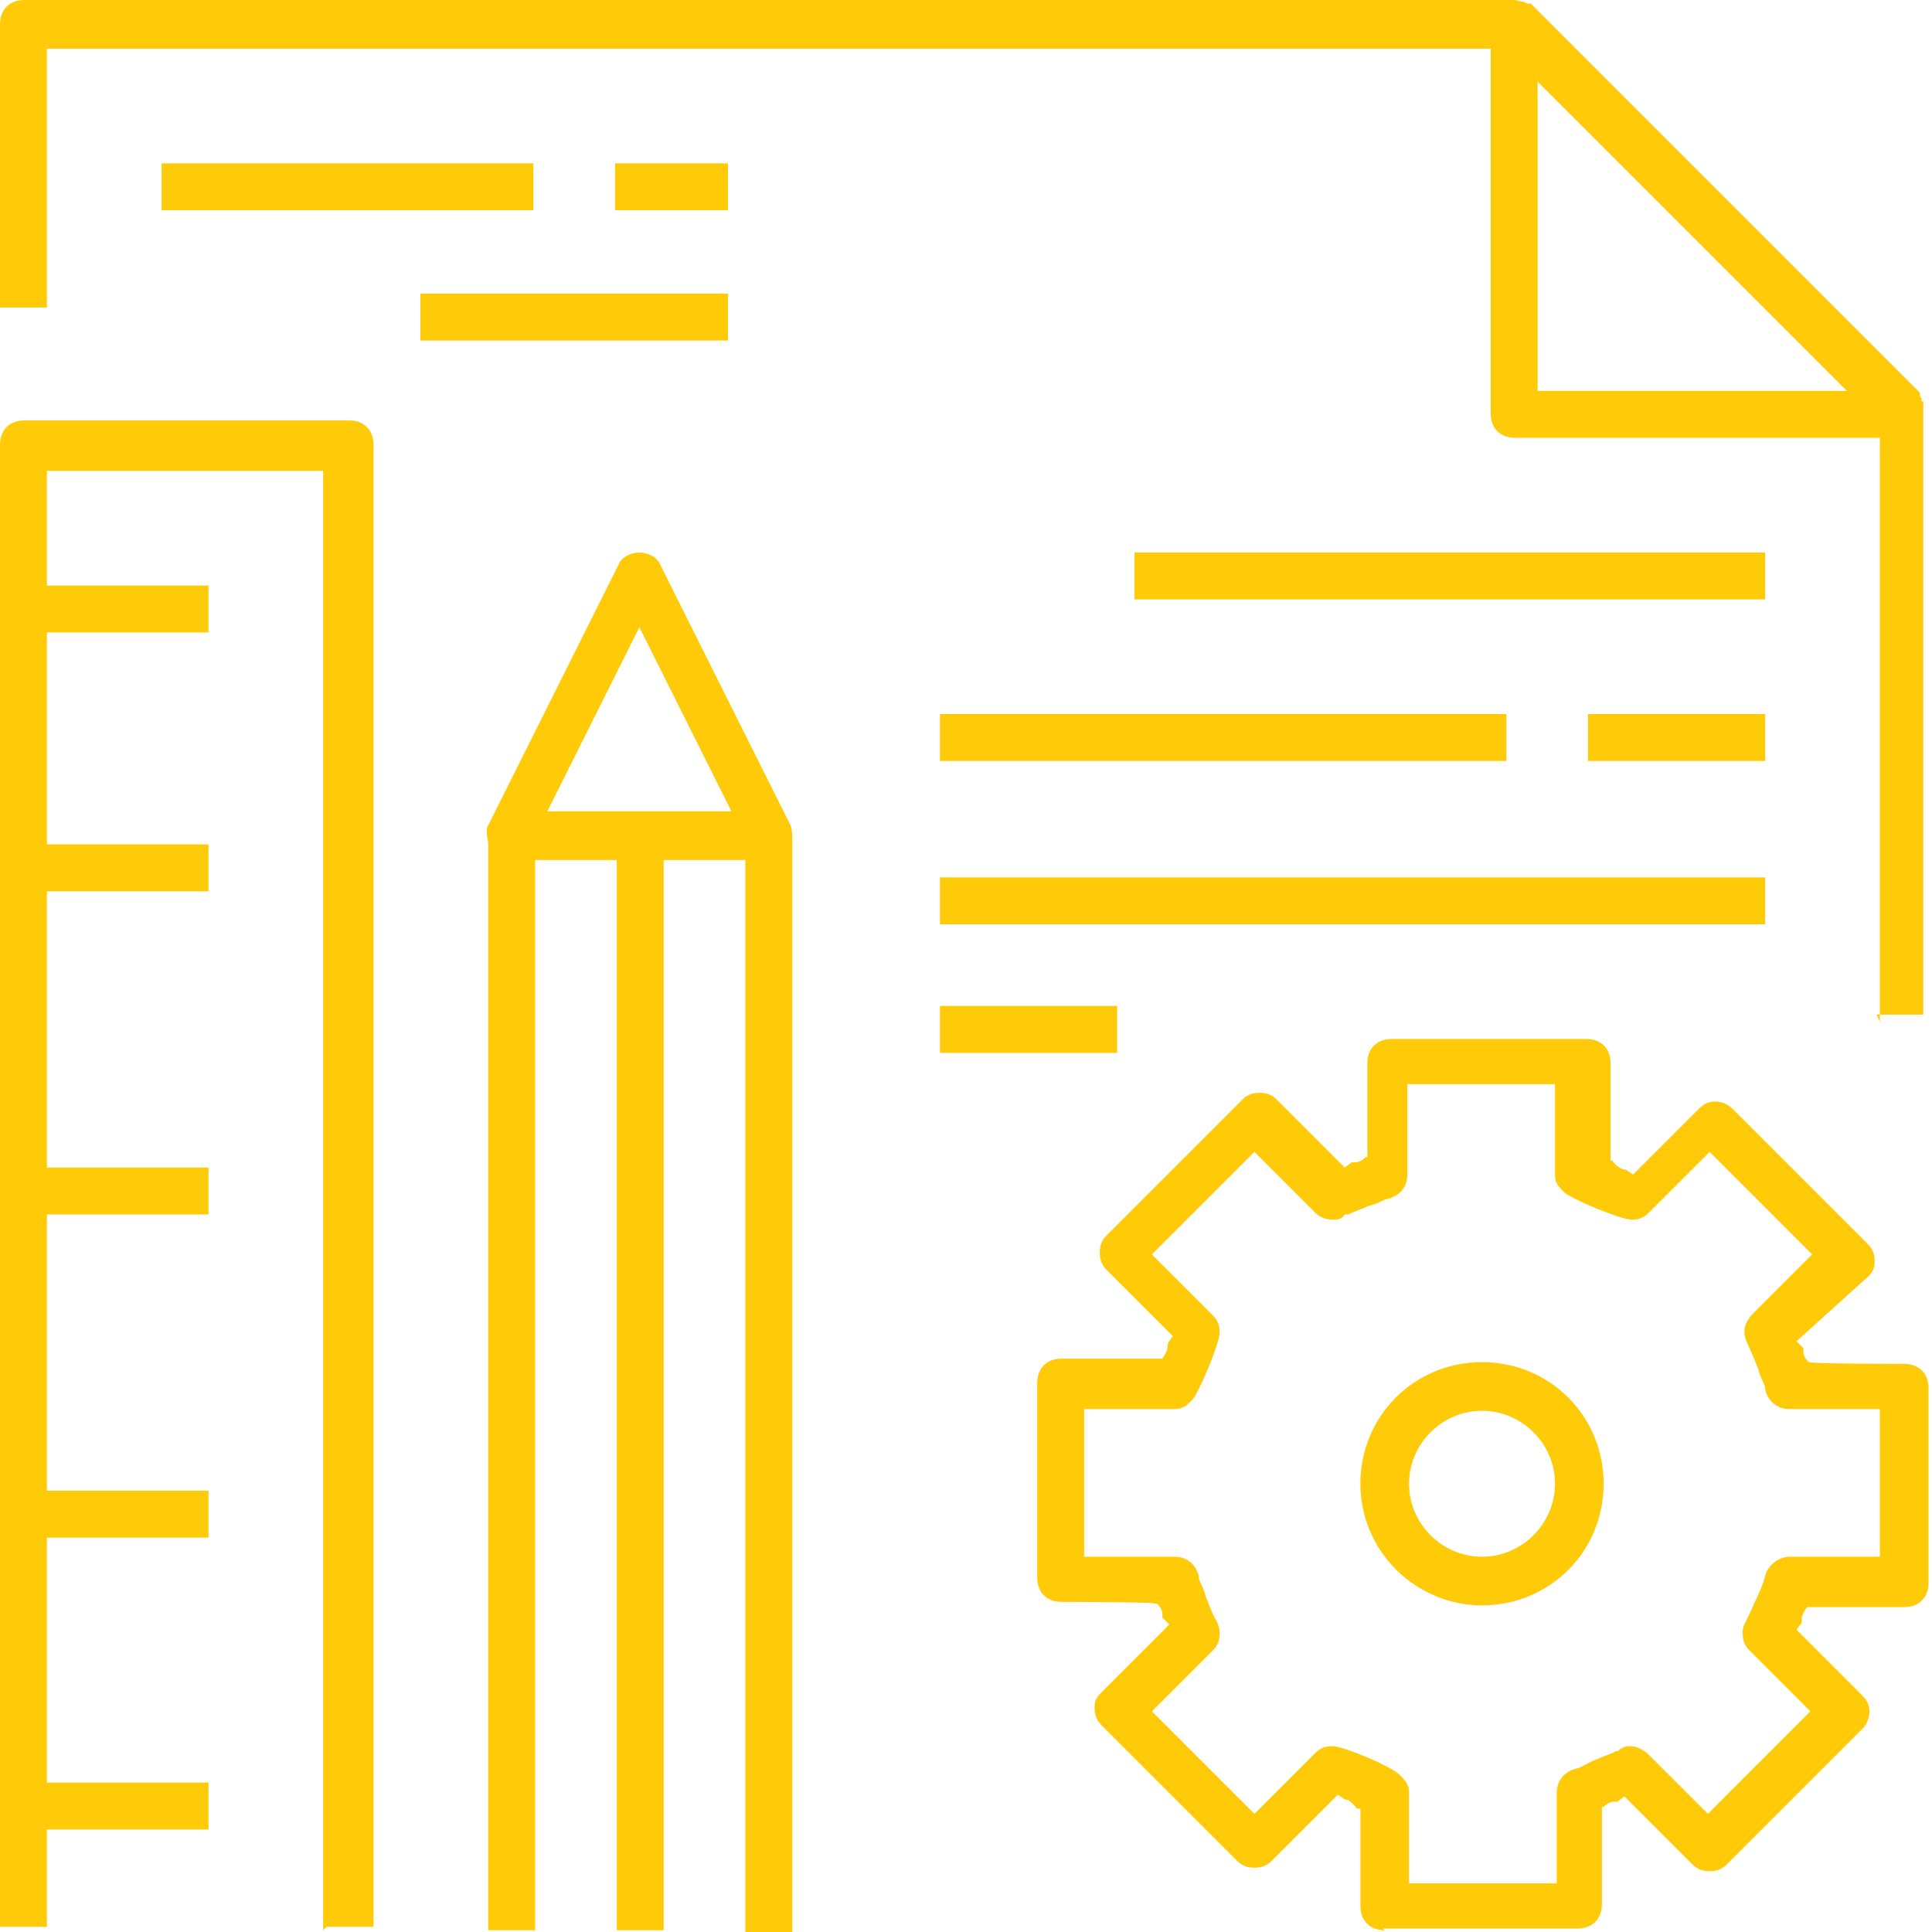 <svg width="50" height="50" viewBox="0 0 50 50" fill="none" xmlns="http://www.w3.org/2000/svg">
<path d="M48.651 26.439V11.331H39.209C38.849 11.331 38.579 11.106 38.579 10.701V1.259H1.214V7.959H0V0.629C0 0.27 0.225 0 0.629 0H39.209C39.254 0 39.343 0.045 39.433 0.045L39.523 0.09C39.523 0.09 39.568 0.09 39.613 0.09L49.685 10.162C49.685 10.162 49.685 10.162 49.685 10.207C49.685 10.207 49.685 10.297 49.73 10.297V10.387H49.775C49.775 10.477 49.775 10.477 49.775 10.522V26.259H48.561L48.651 26.439ZM39.793 10.117H47.797L39.793 2.113V10.117Z" fill="#FFCB08"/>
<path d="M35.836 49.955C35.477 49.955 35.207 49.73 35.207 49.325V46.807H35.117C35.027 46.673 34.937 46.628 34.892 46.583C34.892 46.583 34.802 46.583 34.757 46.538L34.622 46.448L32.914 48.156C32.779 48.291 32.644 48.336 32.464 48.336C32.284 48.336 32.149 48.291 32.014 48.156L28.507 44.649C28.372 44.514 28.327 44.379 28.327 44.2C28.327 44.02 28.372 43.93 28.507 43.795L30.261 42.041L30.081 41.861C30.081 41.861 30.081 41.816 30.081 41.772C30.081 41.682 30.036 41.592 29.946 41.502H29.901C29.901 41.457 27.473 41.457 27.473 41.457C27.113 41.457 26.843 41.232 26.843 40.827V35.791C26.843 35.432 27.068 35.162 27.473 35.162H30.081C30.171 35.027 30.216 34.937 30.216 34.847C30.216 34.847 30.216 34.757 30.261 34.712L30.351 34.577L28.642 32.869C28.507 32.734 28.462 32.599 28.462 32.419C28.462 32.239 28.507 32.104 28.642 31.969L32.149 28.462C32.284 28.327 32.419 28.282 32.599 28.282C32.779 28.282 32.914 28.327 33.048 28.462L34.802 30.216L34.982 30.081C34.982 30.081 35.027 30.081 35.072 30.081C35.162 30.081 35.252 30.036 35.342 29.946H35.387V27.518C35.387 27.158 35.611 26.888 36.016 26.888H41.052C41.412 26.888 41.682 27.113 41.682 27.518V30.036H41.727C41.816 30.171 41.906 30.216 41.996 30.261C41.996 30.261 42.086 30.261 42.131 30.306L42.266 30.396L43.975 28.687C44.11 28.552 44.245 28.507 44.38 28.507C44.514 28.507 44.694 28.552 44.829 28.687L48.336 32.194C48.471 32.329 48.516 32.464 48.516 32.644C48.516 32.824 48.471 32.914 48.336 33.048L46.493 34.712L46.673 34.892C46.673 34.892 46.673 34.937 46.673 34.982C46.673 35.072 46.718 35.162 46.807 35.252H46.852C46.852 35.297 49.281 35.297 49.281 35.297C49.64 35.297 49.91 35.522 49.91 35.926V40.962C49.91 41.322 49.685 41.592 49.281 41.592H46.763C46.673 41.727 46.628 41.816 46.628 41.906V41.996L46.493 42.176L46.628 42.311L48.201 43.885C48.336 44.02 48.381 44.155 48.381 44.289C48.381 44.424 48.336 44.604 48.201 44.739L44.694 48.246C44.559 48.381 44.424 48.426 44.245 48.426C44.065 48.426 43.93 48.381 43.795 48.246L42.041 46.493L41.861 46.628C41.861 46.628 41.816 46.628 41.772 46.628C41.682 46.628 41.592 46.673 41.502 46.763H41.457V49.281C41.457 49.64 41.232 49.91 40.827 49.91H35.791L35.836 49.955ZM34.487 45.189C34.757 45.189 36.061 45.728 36.241 45.953C36.421 46.133 36.466 46.223 36.466 46.403V48.741H40.288V46.403C40.288 46.088 40.468 45.863 40.782 45.773C40.872 45.773 41.052 45.638 41.277 45.548C41.502 45.459 41.727 45.369 41.816 45.324C41.816 45.324 41.906 45.324 41.906 45.279C41.996 45.234 42.041 45.189 42.176 45.189C42.311 45.189 42.446 45.234 42.626 45.369L44.2 46.942L46.852 44.289L45.279 42.716C45.144 42.581 45.099 42.446 45.099 42.266C45.099 42.086 45.144 42.041 45.234 41.861C45.414 41.457 45.639 41.007 45.683 40.782C45.728 40.557 45.998 40.288 46.313 40.288H48.651V36.466H46.313C45.998 36.466 45.773 36.286 45.683 35.971V35.926C45.683 35.836 45.548 35.656 45.504 35.432C45.414 35.207 45.324 34.982 45.279 34.892C45.189 34.712 45.144 34.577 45.144 34.487C45.144 34.307 45.189 34.218 45.324 34.038L46.898 32.464L44.245 29.811L42.671 31.385C42.536 31.52 42.401 31.565 42.221 31.565C41.951 31.565 40.647 31.025 40.468 30.845C40.288 30.665 40.243 30.576 40.243 30.396V28.058H36.421V30.396C36.421 30.71 36.241 30.935 35.926 31.025C35.836 31.025 35.657 31.16 35.432 31.205C35.207 31.295 34.982 31.385 34.892 31.43H34.802C34.712 31.565 34.622 31.565 34.487 31.565C34.352 31.565 34.173 31.52 34.038 31.385L32.464 29.811L29.811 32.464L31.385 34.038C31.52 34.173 31.565 34.307 31.565 34.487C31.565 34.757 31.025 36.061 30.845 36.241C30.665 36.421 30.576 36.466 30.396 36.466H28.058V40.288H30.396C30.71 40.288 30.935 40.468 31.025 40.782V40.827C31.025 40.917 31.16 41.097 31.205 41.322C31.295 41.547 31.385 41.772 31.43 41.861C31.52 41.996 31.565 42.131 31.565 42.266C31.565 42.446 31.52 42.581 31.385 42.716L29.811 44.289L32.464 46.942L34.038 45.369C34.173 45.234 34.307 45.189 34.487 45.189Z" fill="#FFCB08"/>
<path d="M38.354 41.547C36.646 41.547 35.207 40.153 35.207 38.399C35.207 36.646 36.601 35.252 38.354 35.252C40.108 35.252 41.502 36.646 41.502 38.399C41.502 40.153 40.108 41.547 38.354 41.547ZM38.354 36.511C37.32 36.511 36.466 37.365 36.466 38.399C36.466 39.434 37.32 40.288 38.354 40.288C39.388 40.288 40.243 39.434 40.243 38.399C40.243 37.365 39.388 36.511 38.354 36.511Z" fill="#FFCB08"/>
<path d="M19.29 49.955V22.257H17.176V49.955H15.962V22.257H13.849V49.955H12.635V21.852C12.635 21.718 12.545 21.493 12.635 21.358L16.007 14.613C16.097 14.389 16.367 14.299 16.547 14.299C16.727 14.299 16.996 14.389 17.086 14.613L20.459 21.358C20.504 21.493 20.504 21.628 20.504 21.763V50H19.29V49.955ZM14.164 20.998H18.93L16.547 16.232L14.164 20.998Z" fill="#FFCB08"/>
<path d="M8.363 49.955V12.185H1.214V15.153H5.396V16.367H1.214V21.852H5.396V23.067H1.214V30.216H5.396V31.43H1.214V38.579H5.396V39.793H1.214V46.133H5.396V47.347H1.214V49.865H0V11.511C0 11.151 0.225 10.881 0.629 10.881H9.038C9.397 10.881 9.667 11.106 9.667 11.511V49.865H8.453L8.363 49.955Z" fill="#FFCB08"/>
<path d="M13.804 4.227H4.182V5.441H13.804V4.227Z" fill="#FFCB08"/>
<path d="M18.84 4.227H15.917V5.441H18.84V4.227Z" fill="#FFCB08"/>
<path d="M18.84 7.599H10.881V8.813H18.84V7.599Z" fill="#FFCB08"/>
<path d="M45.683 14.299H29.361V15.513H45.683V14.299Z" fill="#FFCB08"/>
<path d="M38.984 18.48H24.326V19.694H38.984V18.48Z" fill="#FFCB08"/>
<path d="M45.683 22.707H24.326V23.921H45.683V22.707Z" fill="#FFCB08"/>
<path d="M28.912 26.034H24.326V27.248H28.912V26.034Z" fill="#FFCB08"/>
<path d="M45.683 18.48H41.097V19.694H45.683V18.48Z" fill="#FFCB08"/>
</svg>
